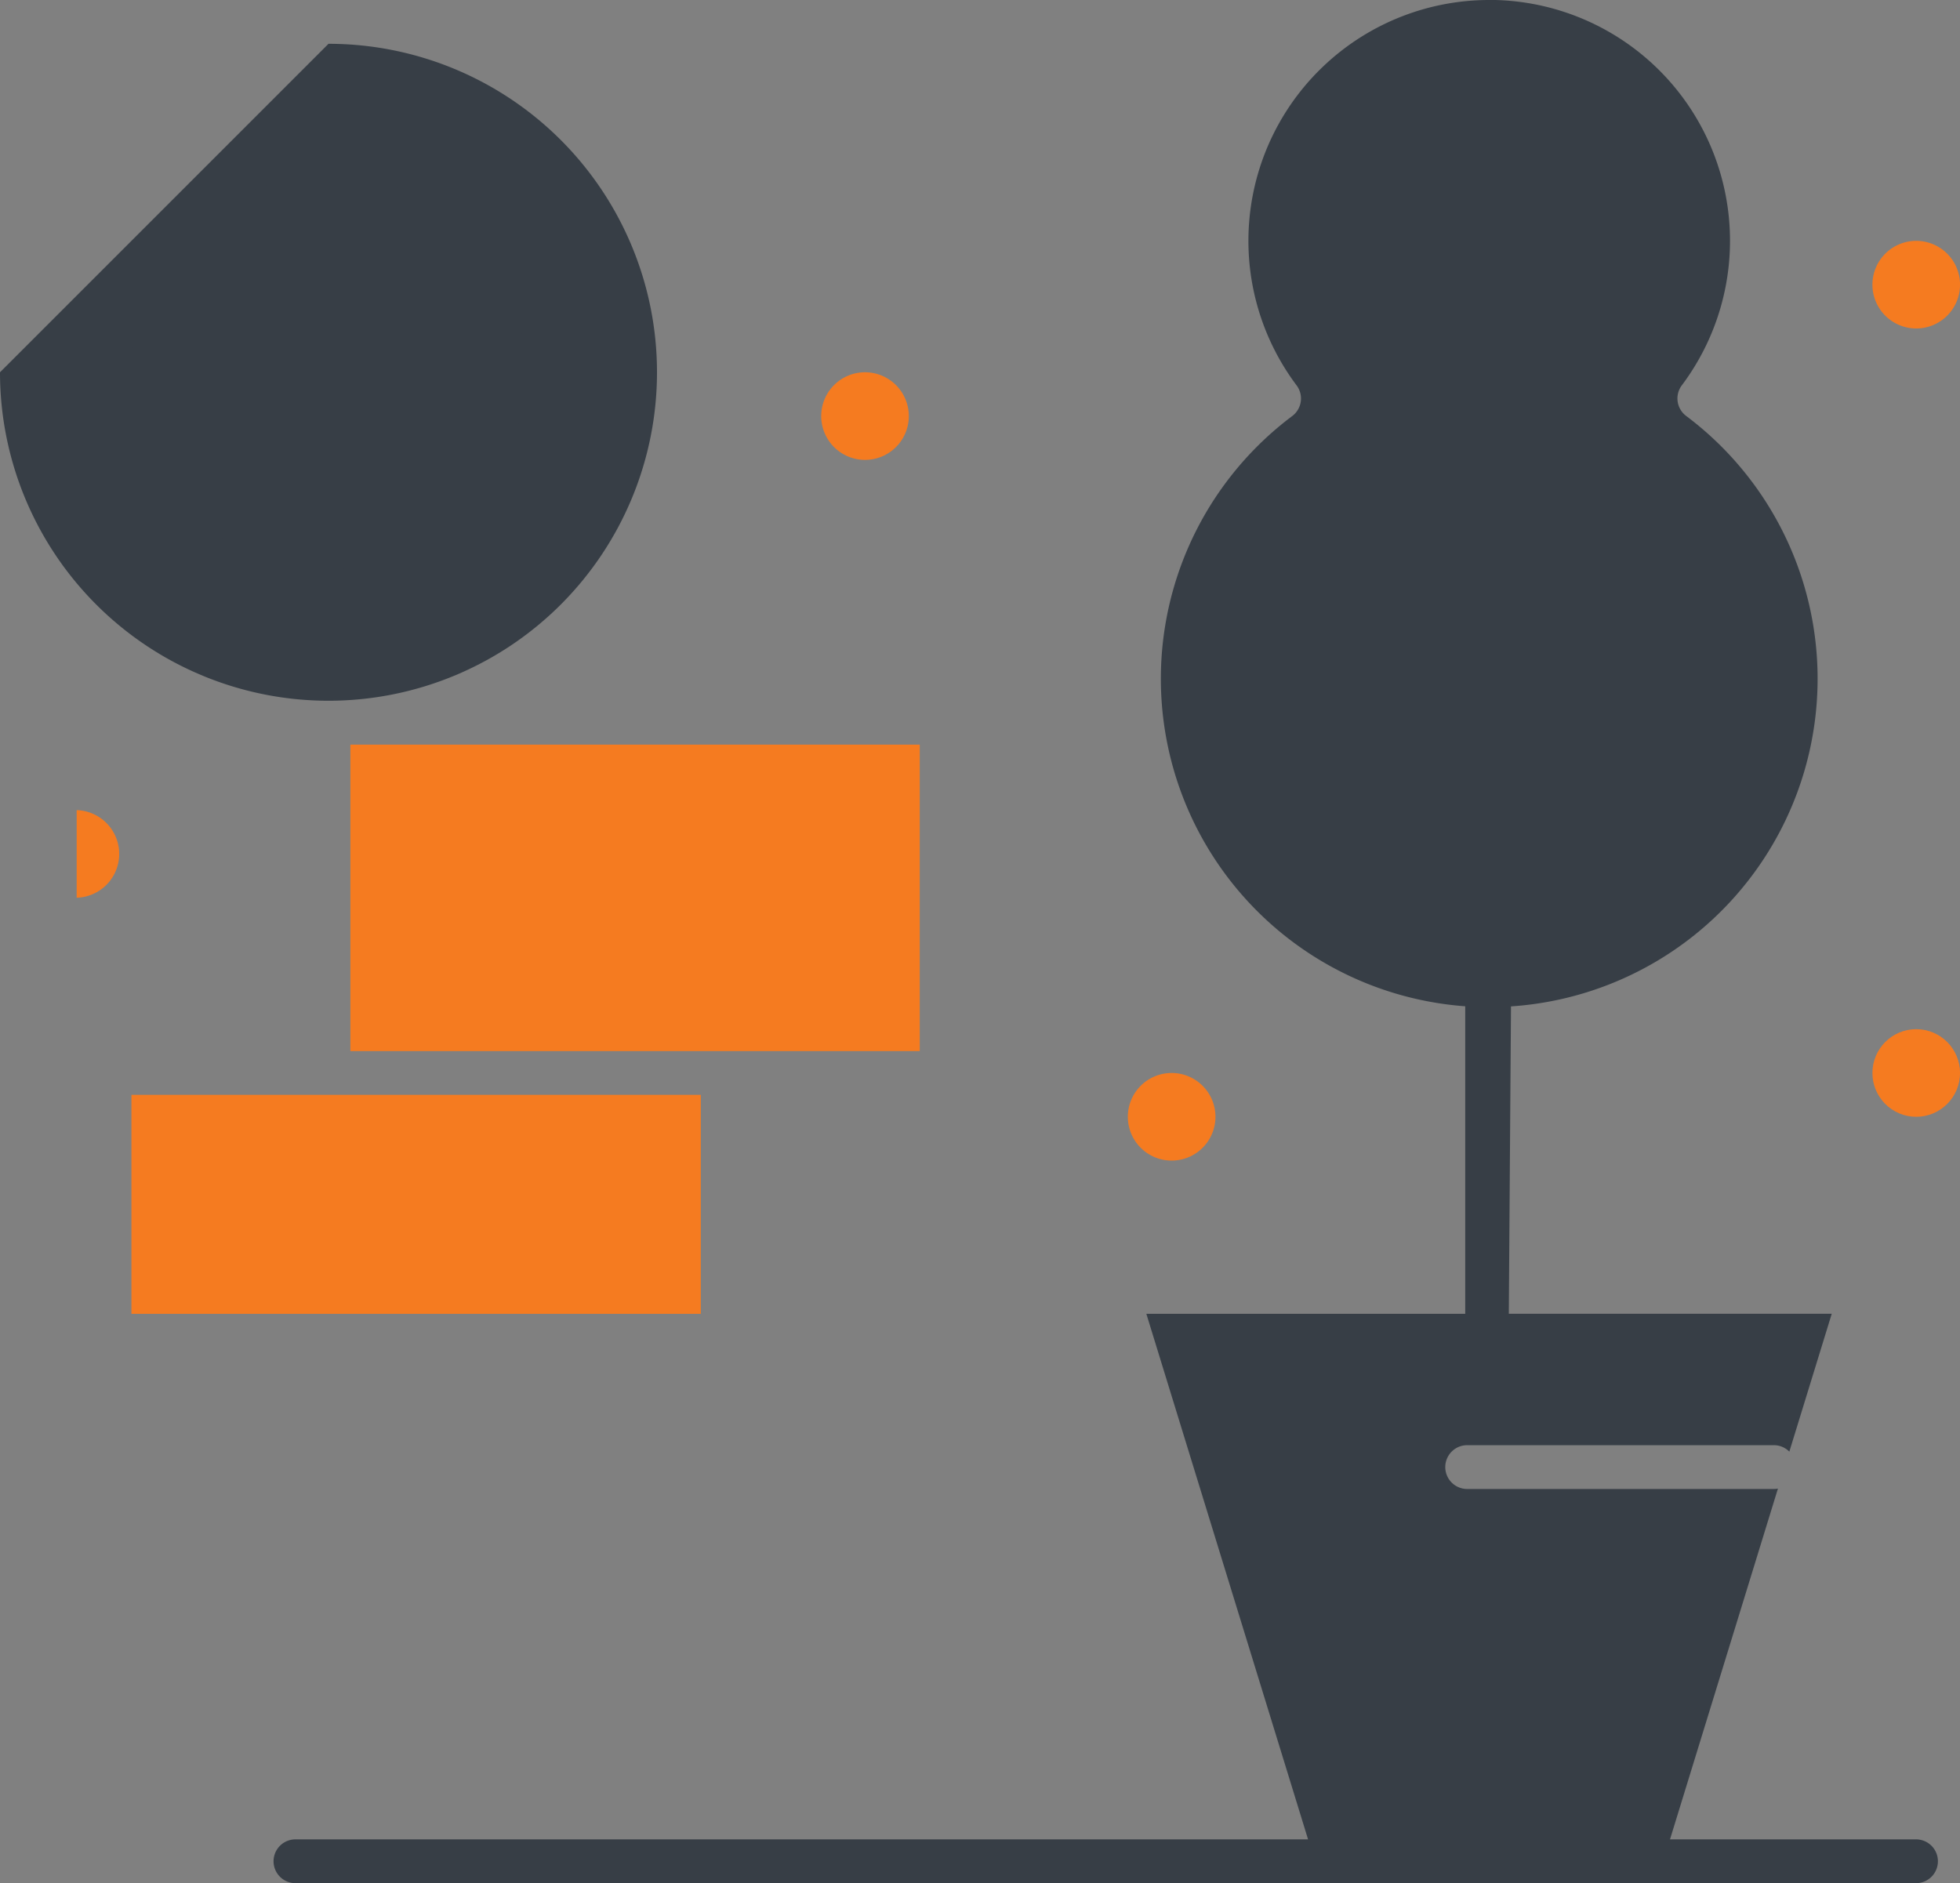 <svg id="Group_684" data-name="Group 684" xmlns="http://www.w3.org/2000/svg" width="53.15" height="51.072" viewBox="0 0 53.15 51.072">
  <rect x="0" y="0" width="53.15" height="51.072" fill="#808080" stroke="none"/>
  <g id="Group_683" data-name="Group 683">
    <path id="Path_520" data-name="Path 520" d="M1015.292,621.111h15.44V612.8h-15.44Z" transform="translate(-1005.791 -592.606)" fill="#f57b20"/>
    <path id="Path_521" data-name="Path 521" d="M1019.717,630.422h-15.44v5.939h15.44Z" transform="translate(-1000.713 -600.73)" fill="#f57b20"/>
    <path id="Path_522" data-name="Path 522" d="M1010.637,594.673a4.157,4.157,0,1,0-4.157-4.157A4.162,4.162,0,0,0,1010.637,594.673Z" transform="translate(-1001.729 -580.42)" fill="#fff"/>
    <path id="Path_523" data-name="Path 523" d="M997.667,586.454a8.908,8.908,0,1,0,8.908-8.908" transform="translate(-997.667 -576.358)" fill="#373e46"/>
    <path id="Path_524" data-name="Path 524" d="M1009.622,584.156a5.344,5.344,0,1,1-5.345,5.344A5.35,5.35,0,0,1,1009.622,584.156Z" transform="translate(-1000.714 -579.405)" fill="#373e46"/>
    <path id="Path_525" data-name="Path 525" d="M1044.4,575.343a6.532,6.532,0,0,0-5.226,10.451.594.594,0,0,1-.118.832,8.906,8.906,0,0,0,4.691,16.007v8.341H1035.1l4.385,14.252h-27.459a.594.594,0,0,0,0,1.188h43.945a.594.594,0,1,0,0-1.188H1049.3l2.927-9.513a.587.587,0,0,1-.113.011H1043.8a.594.594,0,1,1,0-1.188h8.314a.592.592,0,0,1,.422.175l1.15-3.739h-8.757l.059-8.336a8.906,8.906,0,0,0,4.751-16.012.594.594,0,0,1-.118-.832,6.532,6.532,0,0,0-5.226-10.451" transform="translate(-1004.014 -575.343)" fill="#373e46"/>
    <path id="Path_526" data-name="Path 526" d="M1040.164,594.07a1.188,1.188,0,1,1-1.188,1.188A1.188,1.188,0,0,1,1040.164,594.07Z" transform="translate(-1016.707 -583.974)" fill="#f57b20"/>
    <ellipse id="Ellipse_33" data-name="Ellipse 33" cx="1.188" cy="1.188" rx="1.188" ry="1.188" transform="translate(50.775 27.911)" fill="#f57b20"/>
    <path id="Path_527" data-name="Path 527" d="M1055.587,629.321a1.188,1.188,0,1,1-1.188,1.188A1.188,1.188,0,0,1,1055.587,629.321Z" transform="translate(-1023.815 -600.222)" fill="#f57b20"/>
    <path id="Path_528" data-name="Path 528" d="M1001.523,616.1a1.188,1.188,0,0,1,0,2.375" transform="translate(-999.444 -594.129)" fill="#f57b20"/>
    <path id="Path_529" data-name="Path 529" d="M1093.041,587.46a1.188,1.188,0,1,1-1.188,1.188A1.188,1.188,0,0,1,1093.041,587.46Z" transform="translate(-1041.078 -580.928)" fill="#f57b20"/>
  </g>
</svg>
